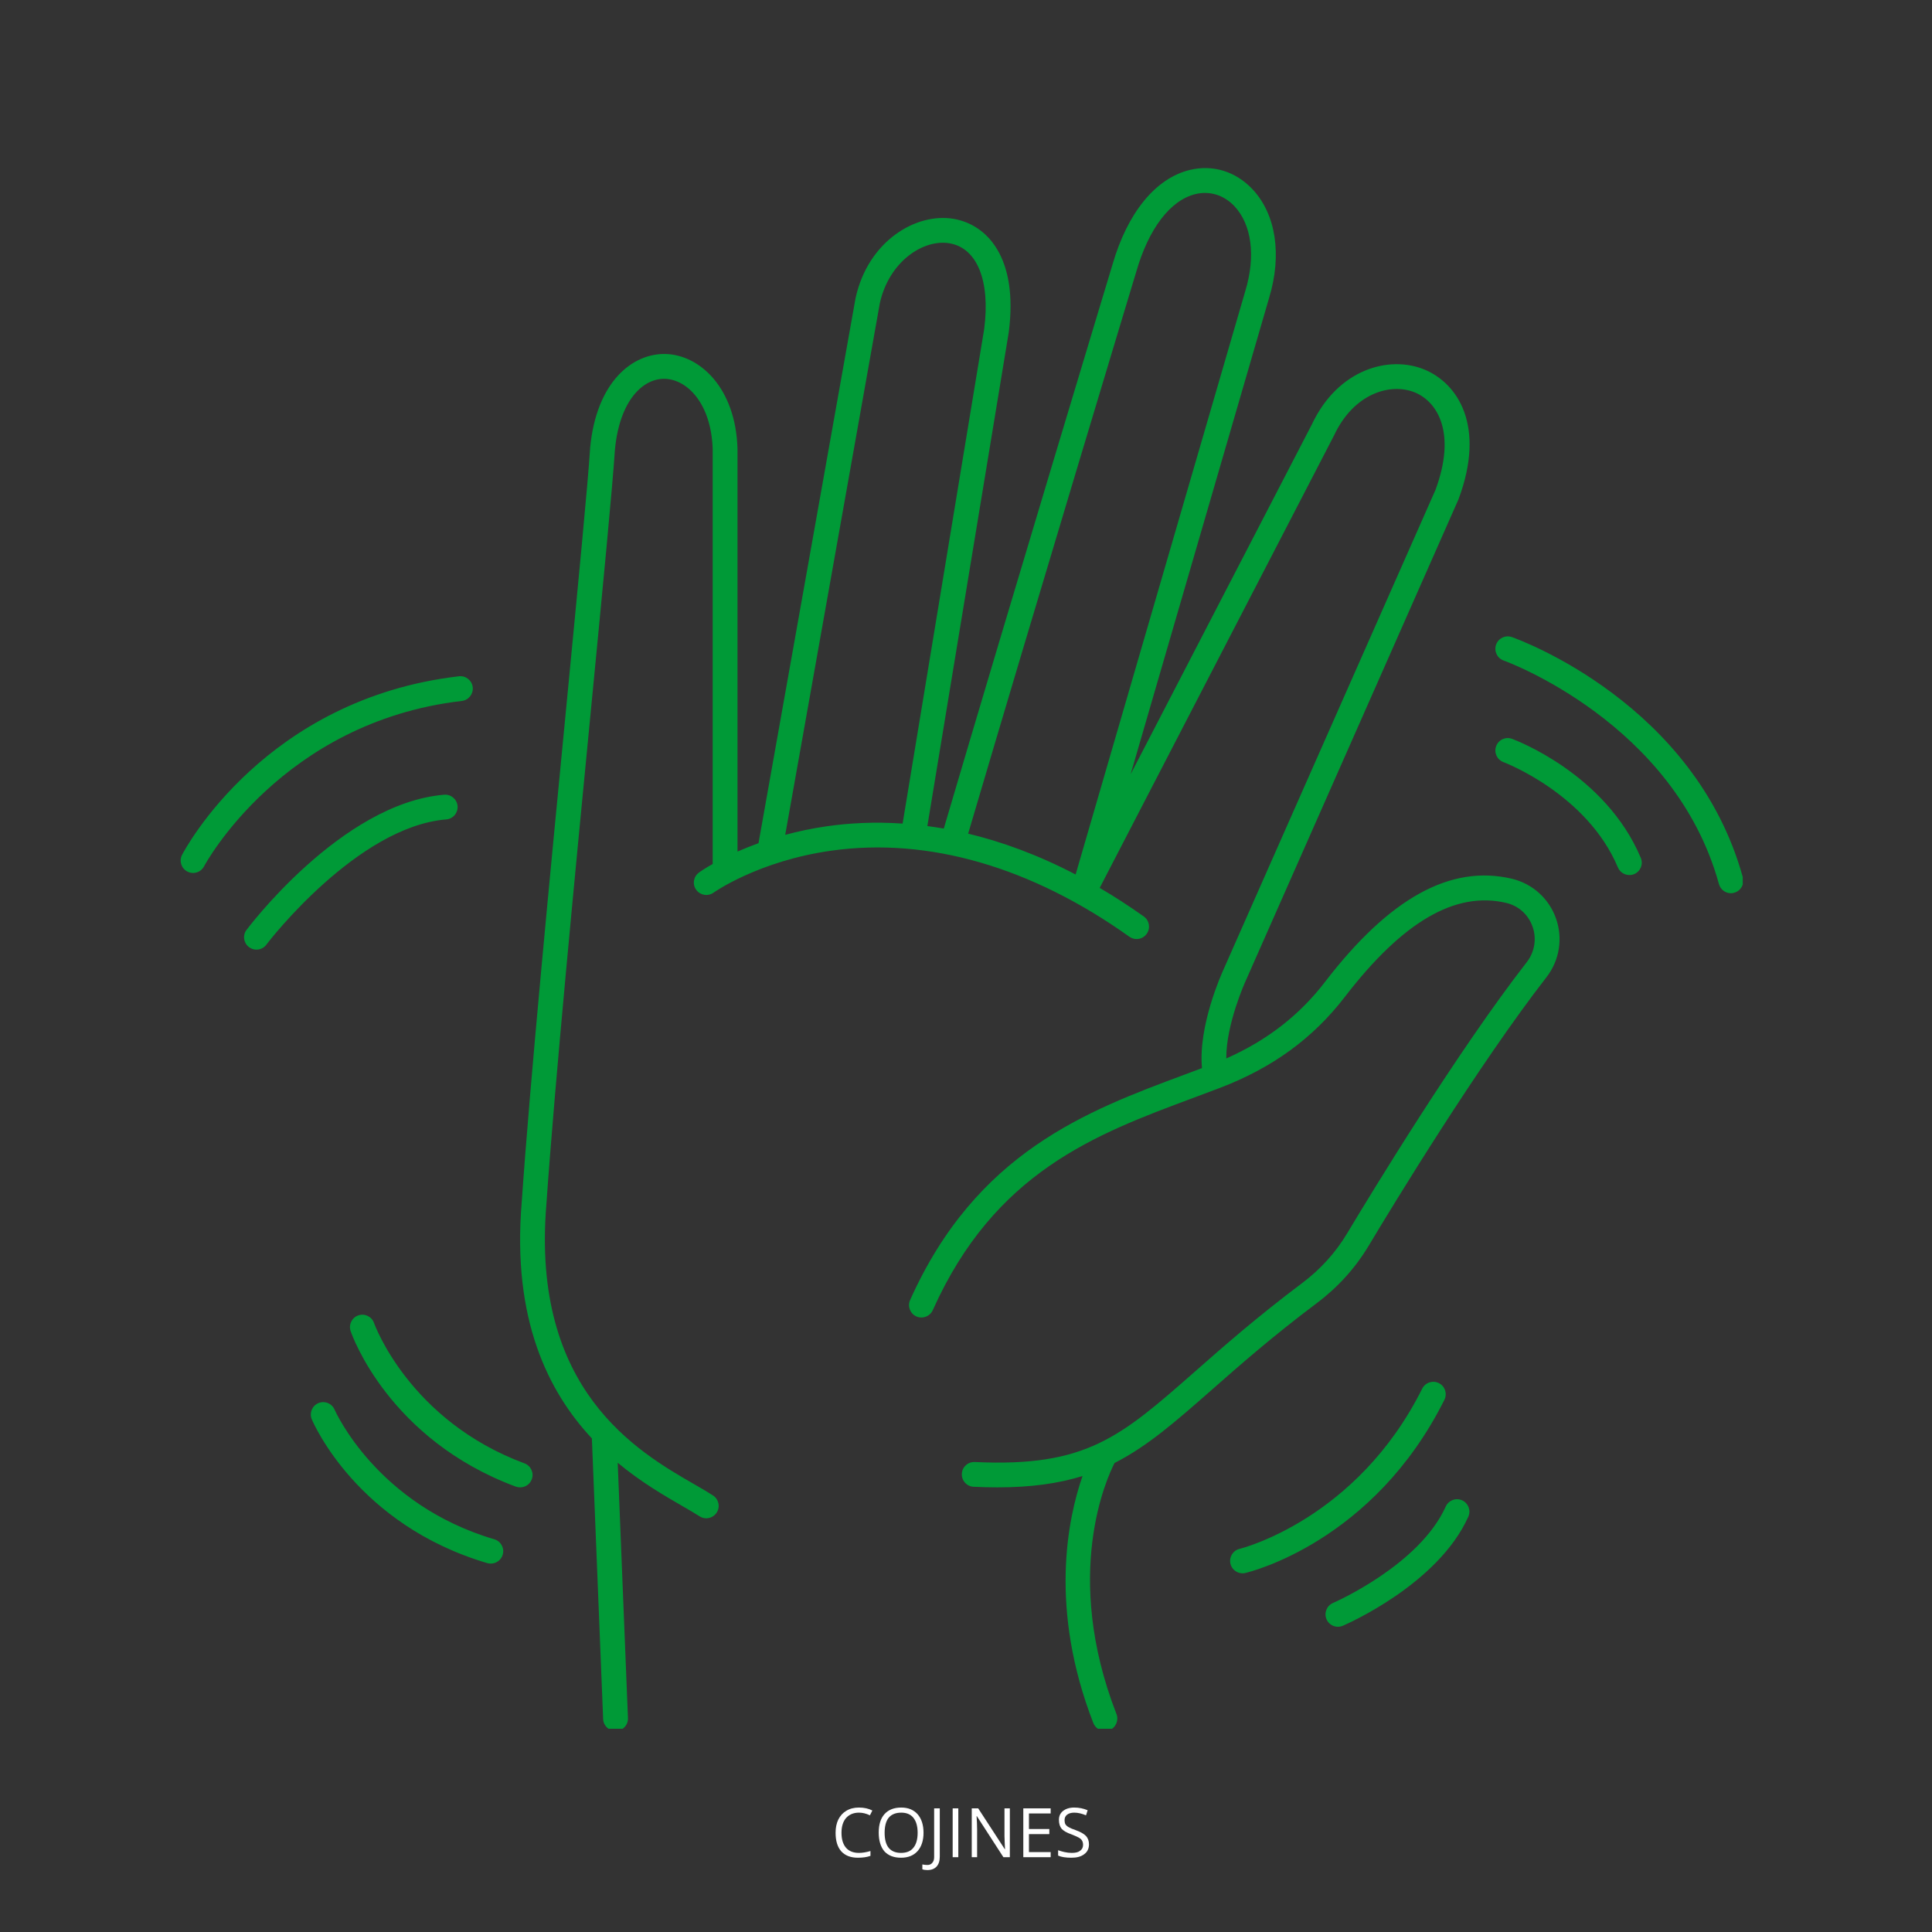 <svg xmlns="http://www.w3.org/2000/svg" xmlns:xlink="http://www.w3.org/1999/xlink" width="150" viewBox="0 0 112.5 112.5" height="150" preserveAspectRatio="xMidYMid meet"><rect x="0" y="0" width="112.5" height="112.5" fill="#333333" stroke="none"/><defs><g></g><clipPath id="2d2a56cd7a"><path d="M 10.387 9.57 L 101.48 9.57 L 101.48 100.664 L 10.387 100.664 Z M 10.387 9.57 " clip-rule="nonzero"></path></clipPath></defs><g clip-path="url(#2d2a56cd7a)"><path fill="#009a37" d="M 29.273 90.531 C 29.18 90.844 28.891 91.047 28.582 91.047 C 28.512 91.047 28.445 91.039 28.375 91.02 C 20.824 88.793 18.262 82.898 18.156 82.648 C 18 82.281 18.172 81.859 18.539 81.703 C 18.906 81.547 19.328 81.719 19.484 82.086 C 19.516 82.152 21.922 87.609 28.785 89.633 C 29.168 89.746 29.387 90.148 29.273 90.531 Z M 26.645 46.938 C 26.609 46.539 26.262 46.242 25.863 46.277 C 19.863 46.77 14.348 54.141 14.309 54.215 C 14.109 54.562 14.23 55.004 14.574 55.199 C 14.688 55.266 14.812 55.297 14.934 55.297 C 15.172 55.297 15.402 55.18 15.539 54.969 C 15.684 54.773 20.824 48.141 25.98 47.715 C 26.379 47.684 26.676 47.336 26.645 46.938 Z M 30.539 85.211 C 23.824 82.715 21.801 77.098 21.781 77.043 C 21.652 76.664 21.242 76.465 20.867 76.594 C 20.488 76.723 20.289 77.133 20.418 77.512 C 20.504 77.77 22.656 83.824 30.035 86.566 C 30.121 86.594 30.203 86.609 30.289 86.609 C 30.582 86.609 30.859 86.43 30.965 86.141 C 31.105 85.766 30.914 85.348 30.539 85.211 Z M 26.891 40.816 C 27.289 40.77 27.57 40.41 27.527 40.016 C 27.48 39.617 27.121 39.336 26.727 39.379 C 15.453 40.691 10.797 49.406 10.602 49.777 C 10.418 50.129 10.555 50.566 10.91 50.75 C 11.016 50.805 11.129 50.832 11.242 50.832 C 11.504 50.832 11.754 50.691 11.883 50.445 C 11.926 50.359 16.406 42.035 26.891 40.816 Z M 84.109 81.508 C 84.285 81.148 84.141 80.715 83.785 80.539 C 83.43 80.359 82.996 80.504 82.816 80.859 C 79 88.496 72.254 90.172 72.188 90.188 C 71.797 90.277 71.559 90.668 71.648 91.055 C 71.727 91.387 72.023 91.613 72.352 91.613 C 72.406 91.613 72.461 91.609 72.516 91.594 C 72.816 91.523 79.977 89.773 84.109 81.508 Z M 101.488 51.098 C 98.699 40.969 88.473 37.25 88.039 37.098 C 87.66 36.965 87.25 37.16 87.117 37.539 C 86.984 37.914 87.18 38.328 87.555 38.461 C 87.656 38.496 97.504 42.07 100.094 51.48 C 100.184 51.801 100.473 52.012 100.789 52.012 C 100.855 52.012 100.918 52.004 100.98 51.984 C 101.367 51.879 101.594 51.48 101.488 51.098 Z M 90.051 56.902 C 86.055 62.047 81.109 70.18 79.691 72.551 C 78.918 73.836 77.91 74.953 76.695 75.867 C 74.109 77.809 72.215 79.473 70.543 80.945 C 68.457 82.777 66.812 84.219 64.902 85.188 C 64.469 86.023 61.848 91.672 65.012 99.809 C 65.156 100.18 64.973 100.602 64.602 100.746 C 64.516 100.777 64.426 100.793 64.34 100.793 C 64.051 100.793 63.777 100.617 63.664 100.332 C 61.078 93.672 62.168 88.445 63.035 85.949 C 61.648 86.379 60.059 86.609 58.07 86.609 C 57.633 86.609 57.176 86.598 56.695 86.574 C 56.297 86.559 55.988 86.219 56.008 85.82 C 56.023 85.422 56.359 85.117 56.762 85.133 C 63.246 85.438 65.234 83.688 69.59 79.859 C 71.195 78.445 73.195 76.688 75.828 74.711 C 76.895 73.91 77.777 72.934 78.449 71.809 C 79.883 69.418 84.863 61.223 88.91 56.016 C 89.363 55.43 89.488 54.66 89.242 53.961 C 88.992 53.254 88.43 52.746 87.699 52.574 C 84.746 51.879 81.672 53.672 78.301 58.059 C 76.461 60.453 74.09 62.18 71.055 63.34 C 70.535 63.539 70.012 63.734 69.484 63.93 C 63.805 66.043 57.926 68.227 54.316 76.289 C 54.152 76.656 53.723 76.816 53.359 76.656 C 52.996 76.492 52.832 76.062 52.996 75.699 C 56.855 67.086 63.297 64.688 68.98 62.574 C 69.32 62.449 69.656 62.32 69.992 62.195 C 69.758 59.738 71.152 56.664 71.215 56.523 L 83.586 28.531 C 84.812 25.227 83.719 23.414 82.406 22.859 C 80.965 22.258 78.824 22.918 77.691 25.336 L 64.035 51.703 C 64.879 52.195 65.734 52.75 66.605 53.367 C 66.93 53.598 67.004 54.051 66.773 54.375 C 66.633 54.574 66.41 54.68 66.184 54.68 C 66.039 54.68 65.895 54.637 65.766 54.547 C 60.059 50.48 54.062 48.746 48.43 49.531 C 44.172 50.125 41.574 51.961 41.547 51.98 C 41.223 52.211 40.773 52.137 40.539 51.812 C 40.305 51.492 40.379 51.039 40.703 50.809 C 40.734 50.781 41.012 50.586 41.5 50.309 L 41.5 26.16 C 41.418 23.523 40.039 22.102 38.723 22.059 C 37.461 22.02 36.078 23.285 35.805 26.203 C 35.676 28.242 35.102 34.195 34.434 41.086 C 33.48 50.914 32.301 63.141 31.816 70.121 C 30.918 80.953 37.125 84.527 40.457 86.445 C 40.871 86.684 41.227 86.891 41.52 87.082 C 41.855 87.301 41.949 87.75 41.73 88.082 C 41.59 88.293 41.359 88.41 41.125 88.41 C 40.988 88.41 40.852 88.371 40.727 88.289 C 40.469 88.121 40.129 87.926 39.738 87.699 C 38.711 87.105 37.344 86.32 35.969 85.176 L 36.566 100.043 C 36.582 100.441 36.273 100.777 35.871 100.793 C 35.863 100.793 35.852 100.793 35.844 100.793 C 35.457 100.793 35.137 100.488 35.121 100.102 L 34.465 83.758 C 31.93 81.047 29.809 76.832 30.379 70.016 C 30.859 63.023 32.043 50.781 32.996 40.949 C 33.66 34.055 34.238 28.105 34.363 26.102 C 34.363 26.098 34.363 26.09 34.363 26.082 C 34.727 22.223 36.836 20.559 38.77 20.613 C 40.762 20.676 42.836 22.59 42.945 26.125 C 42.945 26.133 42.945 26.141 42.945 26.148 L 42.945 49.586 C 43.312 49.426 43.723 49.262 44.168 49.098 L 49.816 17.375 C 50.539 14.027 53.352 12.363 55.543 12.746 C 57.465 13.078 59.312 14.992 58.738 19.359 C 58.738 19.367 58.738 19.375 58.734 19.383 L 54 48.102 C 54.312 48.145 54.633 48.191 54.957 48.246 C 58.926 34.777 64.719 15.609 64.777 15.418 C 65.645 12.398 67.285 10.383 69.273 9.898 C 70.617 9.57 71.945 9.977 72.922 11.008 C 74.297 12.461 74.664 14.832 73.898 17.352 L 65.836 45.086 L 76.391 24.711 C 77.906 21.488 80.906 20.664 82.965 21.527 C 84.871 22.328 86.527 24.781 84.934 29.059 C 84.93 29.07 84.922 29.082 84.918 29.098 L 72.535 57.117 C 72.516 57.156 71.391 59.641 71.406 61.633 C 73.77 60.586 75.66 59.125 77.156 57.176 C 80.906 52.293 84.465 50.328 88.031 51.168 C 89.23 51.453 90.195 52.316 90.605 53.48 C 91.016 54.645 90.809 55.926 90.051 56.902 Z M 52.559 47.957 L 57.309 19.16 C 57.672 16.359 56.902 14.445 55.297 14.168 C 53.758 13.902 51.758 15.242 51.23 17.668 L 45.723 48.613 C 46.461 48.414 47.27 48.238 48.148 48.113 C 49.414 47.93 50.898 47.844 52.559 47.957 Z M 72.516 16.938 C 73.129 14.914 72.887 13.074 71.875 12 C 71.262 11.355 70.438 11.102 69.613 11.301 C 68.145 11.66 66.887 13.309 66.164 15.824 C 66.102 16.027 60.344 35.086 56.375 48.543 C 58.312 49.008 60.414 49.762 62.633 50.922 Z M 88.047 43.023 C 87.672 42.883 87.258 43.074 87.121 43.449 C 86.98 43.824 87.172 44.238 87.547 44.379 C 87.594 44.395 92.41 46.227 94.211 50.512 C 94.328 50.789 94.598 50.953 94.879 50.953 C 94.973 50.953 95.066 50.938 95.16 50.898 C 95.527 50.742 95.699 50.32 95.543 49.953 C 93.492 45.078 88.27 43.105 88.047 43.023 Z M 85.137 87.363 C 84.773 87.199 84.348 87.363 84.184 87.727 C 82.648 91.145 77.672 93.32 77.621 93.34 C 77.254 93.5 77.086 93.922 77.242 94.289 C 77.359 94.562 77.629 94.727 77.906 94.727 C 78.004 94.727 78.098 94.707 78.191 94.668 C 78.418 94.57 83.734 92.254 85.5 88.316 C 85.664 87.953 85.5 87.527 85.137 87.363 Z M 85.137 87.363 " fill-opacity="1" fill-rule="nonzero"></path></g><g fill="#ffffff" fill-opacity="1"><g transform="translate(48.406, 108.144)"><g><path d="M 1.609 -2.594 C 1.297 -2.594 1.047 -2.488 0.859 -2.281 C 0.68 -2.07 0.594 -1.785 0.594 -1.422 C 0.594 -1.047 0.68 -0.754 0.859 -0.547 C 1.035 -0.348 1.285 -0.25 1.609 -0.25 C 1.805 -0.25 2.031 -0.285 2.281 -0.359 L 2.281 -0.078 C 2.082 -0.004 1.836 0.031 1.547 0.031 C 1.129 0.031 0.805 -0.094 0.578 -0.344 C 0.359 -0.594 0.25 -0.953 0.25 -1.422 C 0.25 -1.711 0.301 -1.969 0.406 -2.188 C 0.52 -2.414 0.676 -2.586 0.875 -2.703 C 1.082 -2.828 1.328 -2.891 1.609 -2.891 C 1.91 -2.891 2.172 -2.832 2.391 -2.719 L 2.25 -2.438 C 2.039 -2.539 1.828 -2.594 1.609 -2.594 Z M 1.609 -2.594 "></path></g></g><g transform="translate(50.918, 108.144)"><g><path d="M 2.859 -1.422 C 2.859 -0.973 2.742 -0.617 2.516 -0.359 C 2.285 -0.098 1.961 0.031 1.547 0.031 C 1.129 0.031 0.805 -0.094 0.578 -0.344 C 0.359 -0.602 0.25 -0.969 0.25 -1.438 C 0.25 -1.895 0.359 -2.25 0.578 -2.5 C 0.805 -2.758 1.133 -2.891 1.562 -2.891 C 1.969 -2.891 2.285 -2.758 2.516 -2.5 C 2.742 -2.238 2.859 -1.879 2.859 -1.422 Z M 0.594 -1.422 C 0.594 -1.035 0.672 -0.742 0.828 -0.547 C 0.992 -0.348 1.234 -0.25 1.547 -0.25 C 1.867 -0.25 2.109 -0.348 2.266 -0.547 C 2.43 -0.742 2.516 -1.035 2.516 -1.422 C 2.516 -1.805 2.43 -2.098 2.266 -2.297 C 2.109 -2.492 1.875 -2.594 1.562 -2.594 C 1.238 -2.594 0.992 -2.492 0.828 -2.297 C 0.672 -2.098 0.594 -1.805 0.594 -1.422 Z M 0.594 -1.422 "></path></g></g><g transform="translate(54.02, 108.144)"><g><path d="M -0.016 0.75 C -0.141 0.75 -0.238 0.734 -0.312 0.703 L -0.312 0.422 C -0.219 0.441 -0.117 0.453 -0.016 0.453 C 0.109 0.453 0.203 0.41 0.266 0.328 C 0.336 0.254 0.375 0.145 0.375 0 L 0.375 -2.844 L 0.703 -2.844 L 0.703 -0.031 C 0.703 0.219 0.641 0.41 0.516 0.547 C 0.391 0.68 0.211 0.75 -0.016 0.75 Z M -0.016 0.75 "></path></g></g><g transform="translate(55.083, 108.144)"><g><path d="M 0.391 0 L 0.391 -2.844 L 0.719 -2.844 L 0.719 0 Z M 0.391 0 "></path></g></g><g transform="translate(56.194, 108.144)"><g><path d="M 2.609 0 L 2.234 0 L 0.688 -2.391 L 0.672 -2.391 C 0.691 -2.109 0.703 -1.848 0.703 -1.609 L 0.703 0 L 0.391 0 L 0.391 -2.844 L 0.766 -2.844 L 2.312 -0.469 L 2.328 -0.469 C 2.328 -0.5 2.32 -0.609 2.312 -0.797 C 2.301 -0.992 2.297 -1.133 2.297 -1.219 L 2.297 -2.844 L 2.609 -2.844 Z M 2.609 0 "></path></g></g><g transform="translate(59.196, 108.144)"><g><path d="M 1.984 0 L 0.391 0 L 0.391 -2.844 L 1.984 -2.844 L 1.984 -2.547 L 0.719 -2.547 L 0.719 -1.641 L 1.906 -1.641 L 1.906 -1.344 L 0.719 -1.344 L 0.719 -0.297 L 1.984 -0.297 Z M 1.984 0 "></path></g></g><g transform="translate(61.411, 108.144)"><g><path d="M 2 -0.75 C 2 -0.5 1.906 -0.305 1.719 -0.172 C 1.539 -0.035 1.297 0.031 0.984 0.031 C 0.648 0.031 0.391 -0.008 0.203 -0.094 L 0.203 -0.406 C 0.316 -0.363 0.441 -0.328 0.578 -0.297 C 0.723 -0.266 0.863 -0.25 1 -0.25 C 1.219 -0.25 1.379 -0.289 1.484 -0.375 C 1.598 -0.457 1.656 -0.57 1.656 -0.719 C 1.656 -0.82 1.633 -0.906 1.594 -0.969 C 1.562 -1.031 1.5 -1.086 1.406 -1.141 C 1.312 -1.191 1.172 -1.254 0.984 -1.328 C 0.711 -1.422 0.52 -1.531 0.406 -1.656 C 0.301 -1.789 0.25 -1.961 0.25 -2.172 C 0.25 -2.391 0.328 -2.562 0.484 -2.688 C 0.648 -2.82 0.867 -2.891 1.141 -2.891 C 1.422 -2.891 1.68 -2.836 1.922 -2.734 L 1.828 -2.438 C 1.586 -2.539 1.359 -2.594 1.141 -2.594 C 0.961 -2.594 0.82 -2.551 0.719 -2.469 C 0.625 -2.395 0.578 -2.289 0.578 -2.156 C 0.578 -2.062 0.594 -1.984 0.625 -1.922 C 0.664 -1.859 0.727 -1.801 0.812 -1.75 C 0.906 -1.695 1.039 -1.641 1.219 -1.578 C 1.508 -1.473 1.711 -1.359 1.828 -1.234 C 1.941 -1.109 2 -0.945 2 -0.75 Z M 2 -0.75 "></path></g></g></g></svg>